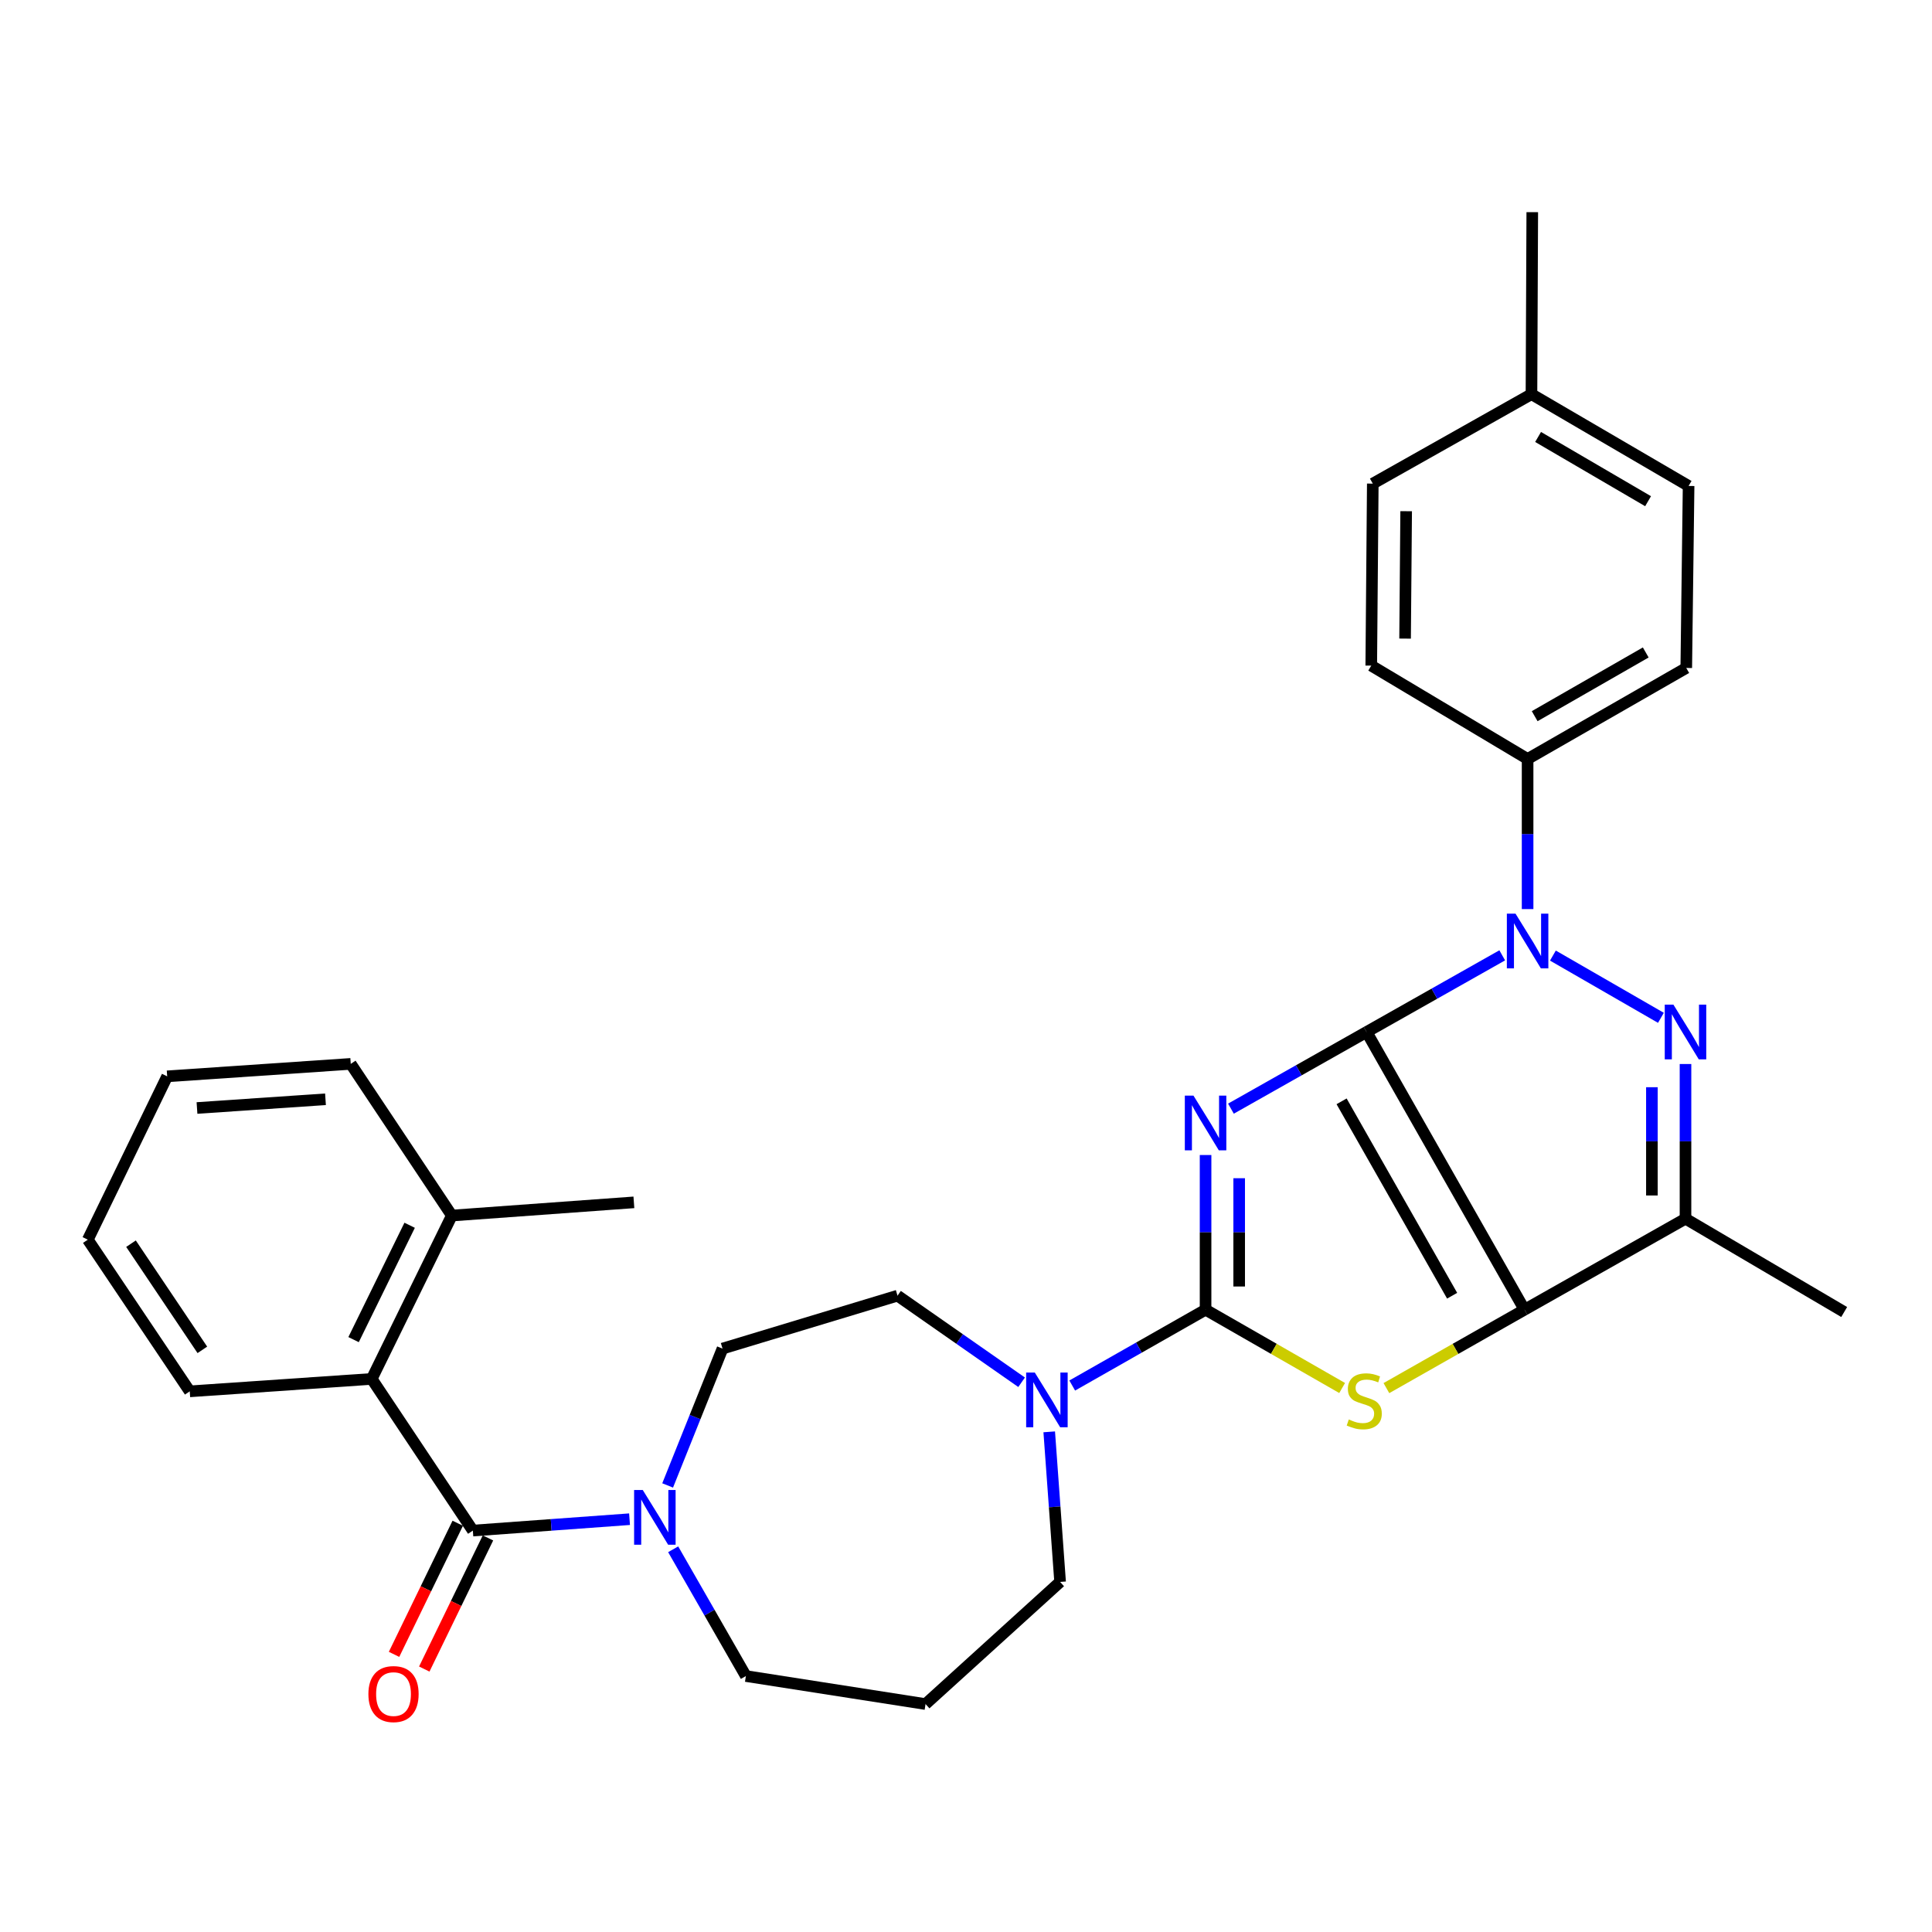 <?xml version='1.0' encoding='iso-8859-1'?>
<svg version='1.1' baseProfile='full'
              xmlns='http://www.w3.org/2000/svg'
                      xmlns:rdkit='http://www.rdkit.org/xml'
                      xmlns:xlink='http://www.w3.org/1999/xlink'
                  xml:space='preserve'
width='1000px' height='1000px' viewBox='0 0 1000 1000'>
<!-- END OF HEADER -->
<rect style='opacity:1.0;fill:#FFFFFF;stroke:none' width='1000' height='1000' x='0' y='0'> </rect>
<path class='bond-0' d='M 707.343,534.155 L 672.239,553.996' style='fill:none;fill-rule:evenodd;stroke:#000000;stroke-width:6px;stroke-linecap:butt;stroke-linejoin:miter;stroke-opacity:1' />
<path class='bond-0' d='M 672.239,553.996 L 637.135,573.837' style='fill:none;fill-rule:evenodd;stroke:#0000FF;stroke-width:6px;stroke-linecap:butt;stroke-linejoin:miter;stroke-opacity:1' />
<path class='bond-1' d='M 707.343,534.155 L 789.081,677.898' style='fill:none;fill-rule:evenodd;stroke:#000000;stroke-width:6px;stroke-linecap:butt;stroke-linejoin:miter;stroke-opacity:1' />
<path class='bond-1' d='M 694.405,570.045 L 751.621,670.665' style='fill:none;fill-rule:evenodd;stroke:#000000;stroke-width:6px;stroke-linecap:butt;stroke-linejoin:miter;stroke-opacity:1' />
<path class='bond-2' d='M 707.343,534.155 L 742.447,514.317' style='fill:none;fill-rule:evenodd;stroke:#000000;stroke-width:6px;stroke-linecap:butt;stroke-linejoin:miter;stroke-opacity:1' />
<path class='bond-2' d='M 742.447,514.317 L 777.551,494.48' style='fill:none;fill-rule:evenodd;stroke:#0000FF;stroke-width:6px;stroke-linecap:butt;stroke-linejoin:miter;stroke-opacity:1' />
<path class='bond-3' d='M 624.002,597.837 L 624.002,637.867' style='fill:none;fill-rule:evenodd;stroke:#0000FF;stroke-width:6px;stroke-linecap:butt;stroke-linejoin:miter;stroke-opacity:1' />
<path class='bond-3' d='M 624.002,637.867 L 624.002,677.898' style='fill:none;fill-rule:evenodd;stroke:#000000;stroke-width:6px;stroke-linecap:butt;stroke-linejoin:miter;stroke-opacity:1' />
<path class='bond-3' d='M 641.395,609.846 L 641.395,637.867' style='fill:none;fill-rule:evenodd;stroke:#0000FF;stroke-width:6px;stroke-linecap:butt;stroke-linejoin:miter;stroke-opacity:1' />
<path class='bond-3' d='M 641.395,637.867 L 641.395,665.889' style='fill:none;fill-rule:evenodd;stroke:#000000;stroke-width:6px;stroke-linecap:butt;stroke-linejoin:miter;stroke-opacity:1' />
<path class='bond-5' d='M 789.081,677.898 L 753.34,698.191' style='fill:none;fill-rule:evenodd;stroke:#000000;stroke-width:6px;stroke-linecap:butt;stroke-linejoin:miter;stroke-opacity:1' />
<path class='bond-5' d='M 753.34,698.191 L 717.6,718.484' style='fill:none;fill-rule:evenodd;stroke:#CCCC00;stroke-width:6px;stroke-linecap:butt;stroke-linejoin:miter;stroke-opacity:1' />
<path class='bond-6' d='M 789.081,677.898 L 872.412,630.792' style='fill:none;fill-rule:evenodd;stroke:#000000;stroke-width:6px;stroke-linecap:butt;stroke-linejoin:miter;stroke-opacity:1' />
<path class='bond-4' d='M 803.783,494.606 L 859.692,526.825' style='fill:none;fill-rule:evenodd;stroke:#0000FF;stroke-width:6px;stroke-linecap:butt;stroke-linejoin:miter;stroke-opacity:1' />
<path class='bond-11' d='M 790.685,470.543 L 790.685,431.695' style='fill:none;fill-rule:evenodd;stroke:#0000FF;stroke-width:6px;stroke-linecap:butt;stroke-linejoin:miter;stroke-opacity:1' />
<path class='bond-11' d='M 790.685,431.695 L 790.685,392.847' style='fill:none;fill-rule:evenodd;stroke:#000000;stroke-width:6px;stroke-linecap:butt;stroke-linejoin:miter;stroke-opacity:1' />
<path class='bond-8' d='M 624.002,677.898 L 589.491,697.523' style='fill:none;fill-rule:evenodd;stroke:#000000;stroke-width:6px;stroke-linecap:butt;stroke-linejoin:miter;stroke-opacity:1' />
<path class='bond-8' d='M 589.491,697.523 L 554.98,717.147' style='fill:none;fill-rule:evenodd;stroke:#0000FF;stroke-width:6px;stroke-linecap:butt;stroke-linejoin:miter;stroke-opacity:1' />
<path class='bond-32' d='M 624.002,677.898 L 659.345,698.164' style='fill:none;fill-rule:evenodd;stroke:#000000;stroke-width:6px;stroke-linecap:butt;stroke-linejoin:miter;stroke-opacity:1' />
<path class='bond-32' d='M 659.345,698.164 L 694.689,718.43' style='fill:none;fill-rule:evenodd;stroke:#CCCC00;stroke-width:6px;stroke-linecap:butt;stroke-linejoin:miter;stroke-opacity:1' />
<path class='bond-31' d='M 872.412,550.731 L 872.412,590.761' style='fill:none;fill-rule:evenodd;stroke:#0000FF;stroke-width:6px;stroke-linecap:butt;stroke-linejoin:miter;stroke-opacity:1' />
<path class='bond-31' d='M 872.412,590.761 L 872.412,630.792' style='fill:none;fill-rule:evenodd;stroke:#000000;stroke-width:6px;stroke-linecap:butt;stroke-linejoin:miter;stroke-opacity:1' />
<path class='bond-31' d='M 855.019,562.74 L 855.019,590.761' style='fill:none;fill-rule:evenodd;stroke:#0000FF;stroke-width:6px;stroke-linecap:butt;stroke-linejoin:miter;stroke-opacity:1' />
<path class='bond-31' d='M 855.019,590.761 L 855.019,618.783' style='fill:none;fill-rule:evenodd;stroke:#000000;stroke-width:6px;stroke-linecap:butt;stroke-linejoin:miter;stroke-opacity:1' />
<path class='bond-21' d='M 872.412,630.792 L 954.545,679.096' style='fill:none;fill-rule:evenodd;stroke:#000000;stroke-width:6px;stroke-linecap:butt;stroke-linejoin:miter;stroke-opacity:1' />
<path class='bond-7' d='M 244.749,792.227 L 285.299,789.278' style='fill:none;fill-rule:evenodd;stroke:#000000;stroke-width:6px;stroke-linecap:butt;stroke-linejoin:miter;stroke-opacity:1' />
<path class='bond-7' d='M 285.299,789.278 L 325.85,786.329' style='fill:none;fill-rule:evenodd;stroke:#0000FF;stroke-width:6px;stroke-linecap:butt;stroke-linejoin:miter;stroke-opacity:1' />
<path class='bond-10' d='M 244.749,792.227 L 192.406,713.727' style='fill:none;fill-rule:evenodd;stroke:#000000;stroke-width:6px;stroke-linecap:butt;stroke-linejoin:miter;stroke-opacity:1' />
<path class='bond-12' d='M 236.926,788.428 L 220.442,822.362' style='fill:none;fill-rule:evenodd;stroke:#000000;stroke-width:6px;stroke-linecap:butt;stroke-linejoin:miter;stroke-opacity:1' />
<path class='bond-12' d='M 220.442,822.362 L 203.957,856.297' style='fill:none;fill-rule:evenodd;stroke:#FF0000;stroke-width:6px;stroke-linecap:butt;stroke-linejoin:miter;stroke-opacity:1' />
<path class='bond-12' d='M 252.571,796.027 L 236.087,829.962' style='fill:none;fill-rule:evenodd;stroke:#000000;stroke-width:6px;stroke-linecap:butt;stroke-linejoin:miter;stroke-opacity:1' />
<path class='bond-12' d='M 236.087,829.962 L 219.602,863.897' style='fill:none;fill-rule:evenodd;stroke:#FF0000;stroke-width:6px;stroke-linecap:butt;stroke-linejoin:miter;stroke-opacity:1' />
<path class='bond-13' d='M 528.781,715.457 L 496.669,693.044' style='fill:none;fill-rule:evenodd;stroke:#0000FF;stroke-width:6px;stroke-linecap:butt;stroke-linejoin:miter;stroke-opacity:1' />
<path class='bond-13' d='M 496.669,693.044 L 464.557,670.631' style='fill:none;fill-rule:evenodd;stroke:#000000;stroke-width:6px;stroke-linecap:butt;stroke-linejoin:miter;stroke-opacity:1' />
<path class='bond-19' d='M 543.076,741.119 L 545.893,779.96' style='fill:none;fill-rule:evenodd;stroke:#0000FF;stroke-width:6px;stroke-linecap:butt;stroke-linejoin:miter;stroke-opacity:1' />
<path class='bond-19' d='M 545.893,779.96 L 548.71,818.8' style='fill:none;fill-rule:evenodd;stroke:#000000;stroke-width:6px;stroke-linecap:butt;stroke-linejoin:miter;stroke-opacity:1' />
<path class='bond-9' d='M 345.572,768.864 L 359.775,733.444' style='fill:none;fill-rule:evenodd;stroke:#0000FF;stroke-width:6px;stroke-linecap:butt;stroke-linejoin:miter;stroke-opacity:1' />
<path class='bond-9' d='M 359.775,733.444 L 373.978,698.025' style='fill:none;fill-rule:evenodd;stroke:#000000;stroke-width:6px;stroke-linecap:butt;stroke-linejoin:miter;stroke-opacity:1' />
<path class='bond-34' d='M 348.431,801.904 L 367.249,834.712' style='fill:none;fill-rule:evenodd;stroke:#0000FF;stroke-width:6px;stroke-linecap:butt;stroke-linejoin:miter;stroke-opacity:1' />
<path class='bond-34' d='M 367.249,834.712 L 386.067,867.52' style='fill:none;fill-rule:evenodd;stroke:#000000;stroke-width:6px;stroke-linecap:butt;stroke-linejoin:miter;stroke-opacity:1' />
<path class='bond-15' d='M 192.406,713.727 L 233.869,629.169' style='fill:none;fill-rule:evenodd;stroke:#000000;stroke-width:6px;stroke-linecap:butt;stroke-linejoin:miter;stroke-opacity:1' />
<path class='bond-15' d='M 183.009,693.386 L 212.033,634.195' style='fill:none;fill-rule:evenodd;stroke:#000000;stroke-width:6px;stroke-linecap:butt;stroke-linejoin:miter;stroke-opacity:1' />
<path class='bond-25' d='M 192.406,713.727 L 98.213,720.163' style='fill:none;fill-rule:evenodd;stroke:#000000;stroke-width:6px;stroke-linecap:butt;stroke-linejoin:miter;stroke-opacity:1' />
<path class='bond-16' d='M 790.685,392.847 L 872.808,345.731' style='fill:none;fill-rule:evenodd;stroke:#000000;stroke-width:6px;stroke-linecap:butt;stroke-linejoin:miter;stroke-opacity:1' />
<path class='bond-16' d='M 794.348,370.693 L 851.834,337.712' style='fill:none;fill-rule:evenodd;stroke:#000000;stroke-width:6px;stroke-linecap:butt;stroke-linejoin:miter;stroke-opacity:1' />
<path class='bond-17' d='M 790.685,392.847 L 709.759,344.523' style='fill:none;fill-rule:evenodd;stroke:#000000;stroke-width:6px;stroke-linecap:butt;stroke-linejoin:miter;stroke-opacity:1' />
<path class='bond-14' d='M 464.557,670.631 L 373.978,698.025' style='fill:none;fill-rule:evenodd;stroke:#000000;stroke-width:6px;stroke-linecap:butt;stroke-linejoin:miter;stroke-opacity:1' />
<path class='bond-26' d='M 233.869,629.169 L 328.1,622.337' style='fill:none;fill-rule:evenodd;stroke:#000000;stroke-width:6px;stroke-linecap:butt;stroke-linejoin:miter;stroke-opacity:1' />
<path class='bond-27' d='M 233.869,629.169 L 181.545,550.659' style='fill:none;fill-rule:evenodd;stroke:#000000;stroke-width:6px;stroke-linecap:butt;stroke-linejoin:miter;stroke-opacity:1' />
<path class='bond-23' d='M 872.808,345.731 L 874.016,251.529' style='fill:none;fill-rule:evenodd;stroke:#000000;stroke-width:6px;stroke-linecap:butt;stroke-linejoin:miter;stroke-opacity:1' />
<path class='bond-22' d='M 709.759,344.523 L 710.551,250.321' style='fill:none;fill-rule:evenodd;stroke:#000000;stroke-width:6px;stroke-linecap:butt;stroke-linejoin:miter;stroke-opacity:1' />
<path class='bond-22' d='M 727.27,330.539 L 727.825,264.598' style='fill:none;fill-rule:evenodd;stroke:#000000;stroke-width:6px;stroke-linecap:butt;stroke-linejoin:miter;stroke-opacity:1' />
<path class='bond-18' d='M 479.061,882.023 L 548.71,818.8' style='fill:none;fill-rule:evenodd;stroke:#000000;stroke-width:6px;stroke-linecap:butt;stroke-linejoin:miter;stroke-opacity:1' />
<path class='bond-20' d='M 479.061,882.023 L 386.067,867.52' style='fill:none;fill-rule:evenodd;stroke:#000000;stroke-width:6px;stroke-linecap:butt;stroke-linejoin:miter;stroke-opacity:1' />
<path class='bond-24' d='M 710.551,250.321 L 792.685,204.027' style='fill:none;fill-rule:evenodd;stroke:#000000;stroke-width:6px;stroke-linecap:butt;stroke-linejoin:miter;stroke-opacity:1' />
<path class='bond-33' d='M 874.016,251.529 L 792.685,204.027' style='fill:none;fill-rule:evenodd;stroke:#000000;stroke-width:6px;stroke-linecap:butt;stroke-linejoin:miter;stroke-opacity:1' />
<path class='bond-33' d='M 853.044,259.423 L 796.113,226.171' style='fill:none;fill-rule:evenodd;stroke:#000000;stroke-width:6px;stroke-linecap:butt;stroke-linejoin:miter;stroke-opacity:1' />
<path class='bond-28' d='M 792.685,204.027 L 793.1,109.815' style='fill:none;fill-rule:evenodd;stroke:#000000;stroke-width:6px;stroke-linecap:butt;stroke-linejoin:miter;stroke-opacity:1' />
<path class='bond-29' d='M 98.213,720.163 L 45.455,641.653' style='fill:none;fill-rule:evenodd;stroke:#000000;stroke-width:6px;stroke-linecap:butt;stroke-linejoin:miter;stroke-opacity:1' />
<path class='bond-29' d='M 104.736,698.685 L 67.805,643.728' style='fill:none;fill-rule:evenodd;stroke:#000000;stroke-width:6px;stroke-linecap:butt;stroke-linejoin:miter;stroke-opacity:1' />
<path class='bond-35' d='M 181.545,550.659 L 86.531,557.113' style='fill:none;fill-rule:evenodd;stroke:#000000;stroke-width:6px;stroke-linecap:butt;stroke-linejoin:miter;stroke-opacity:1' />
<path class='bond-35' d='M 168.472,568.98 L 101.962,573.498' style='fill:none;fill-rule:evenodd;stroke:#000000;stroke-width:6px;stroke-linecap:butt;stroke-linejoin:miter;stroke-opacity:1' />
<path class='bond-30' d='M 45.455,641.653 L 86.531,557.113' style='fill:none;fill-rule:evenodd;stroke:#000000;stroke-width:6px;stroke-linecap:butt;stroke-linejoin:miter;stroke-opacity:1' />
<path  class='atom-1' d='M 617.742 567.101
L 627.022 582.101
Q 627.942 583.581, 629.422 586.261
Q 630.902 588.941, 630.982 589.101
L 630.982 567.101
L 634.742 567.101
L 634.742 595.421
L 630.862 595.421
L 620.902 579.021
Q 619.742 577.101, 618.502 574.901
Q 617.302 572.701, 616.942 572.021
L 616.942 595.421
L 613.262 595.421
L 613.262 567.101
L 617.742 567.101
' fill='#0000FF'/>
<path  class='atom-3' d='M 784.425 472.898
L 793.705 487.898
Q 794.625 489.378, 796.105 492.058
Q 797.585 494.738, 797.665 494.898
L 797.665 472.898
L 801.425 472.898
L 801.425 501.218
L 797.545 501.218
L 787.585 484.818
Q 786.425 482.898, 785.185 480.698
Q 783.985 478.498, 783.625 477.818
L 783.625 501.218
L 779.945 501.218
L 779.945 472.898
L 784.425 472.898
' fill='#0000FF'/>
<path  class='atom-5' d='M 866.152 519.995
L 875.432 534.995
Q 876.352 536.475, 877.832 539.155
Q 879.312 541.835, 879.392 541.995
L 879.392 519.995
L 883.152 519.995
L 883.152 548.315
L 879.272 548.315
L 869.312 531.915
Q 868.152 529.995, 866.912 527.795
Q 865.712 525.595, 865.352 524.915
L 865.352 548.315
L 861.672 548.315
L 861.672 519.995
L 866.152 519.995
' fill='#0000FF'/>
<path  class='atom-6' d='M 698.135 734.714
Q 698.455 734.834, 699.775 735.394
Q 701.095 735.954, 702.535 736.314
Q 704.015 736.634, 705.455 736.634
Q 708.135 736.634, 709.695 735.354
Q 711.255 734.034, 711.255 731.754
Q 711.255 730.194, 710.455 729.234
Q 709.695 728.274, 708.495 727.754
Q 707.295 727.234, 705.295 726.634
Q 702.775 725.874, 701.255 725.154
Q 699.775 724.434, 698.695 722.914
Q 697.655 721.394, 697.655 718.834
Q 697.655 715.274, 700.055 713.074
Q 702.495 710.874, 707.295 710.874
Q 710.575 710.874, 714.295 712.434
L 713.375 715.514
Q 709.975 714.114, 707.415 714.114
Q 704.655 714.114, 703.135 715.274
Q 701.615 716.394, 701.655 718.354
Q 701.655 719.874, 702.415 720.794
Q 703.215 721.714, 704.335 722.234
Q 705.495 722.754, 707.415 723.354
Q 709.975 724.154, 711.495 724.954
Q 713.015 725.754, 714.095 727.394
Q 715.215 728.994, 715.215 731.754
Q 715.215 735.674, 712.575 737.794
Q 709.975 739.874, 705.615 739.874
Q 703.095 739.874, 701.175 739.314
Q 699.295 738.794, 697.055 737.874
L 698.135 734.714
' fill='#CCCC00'/>
<path  class='atom-9' d='M 535.618 710.438
L 544.898 725.438
Q 545.818 726.918, 547.298 729.598
Q 548.778 732.278, 548.858 732.438
L 548.858 710.438
L 552.618 710.438
L 552.618 738.758
L 548.738 738.758
L 538.778 722.358
Q 537.618 720.438, 536.378 718.238
Q 535.178 716.038, 534.818 715.358
L 534.818 738.758
L 531.138 738.758
L 531.138 710.438
L 535.618 710.438
' fill='#0000FF'/>
<path  class='atom-10' d='M 332.691 771.217
L 341.971 786.217
Q 342.891 787.697, 344.371 790.377
Q 345.851 793.057, 345.931 793.217
L 345.931 771.217
L 349.691 771.217
L 349.691 799.537
L 345.811 799.537
L 335.851 783.137
Q 334.691 781.217, 333.451 779.017
Q 332.251 776.817, 331.891 776.137
L 331.891 799.537
L 328.211 799.537
L 328.211 771.217
L 332.691 771.217
' fill='#0000FF'/>
<path  class='atom-13' d='M 190.682 876.847
Q 190.682 870.047, 194.042 866.247
Q 197.402 862.447, 203.682 862.447
Q 209.962 862.447, 213.322 866.247
Q 216.682 870.047, 216.682 876.847
Q 216.682 883.727, 213.282 887.647
Q 209.882 891.527, 203.682 891.527
Q 197.442 891.527, 194.042 887.647
Q 190.682 883.767, 190.682 876.847
M 203.682 888.327
Q 208.002 888.327, 210.322 885.447
Q 212.682 882.527, 212.682 876.847
Q 212.682 871.287, 210.322 868.487
Q 208.002 865.647, 203.682 865.647
Q 199.362 865.647, 197.002 868.447
Q 194.682 871.247, 194.682 876.847
Q 194.682 882.567, 197.002 885.447
Q 199.362 888.327, 203.682 888.327
' fill='#FF0000'/>
</svg>
